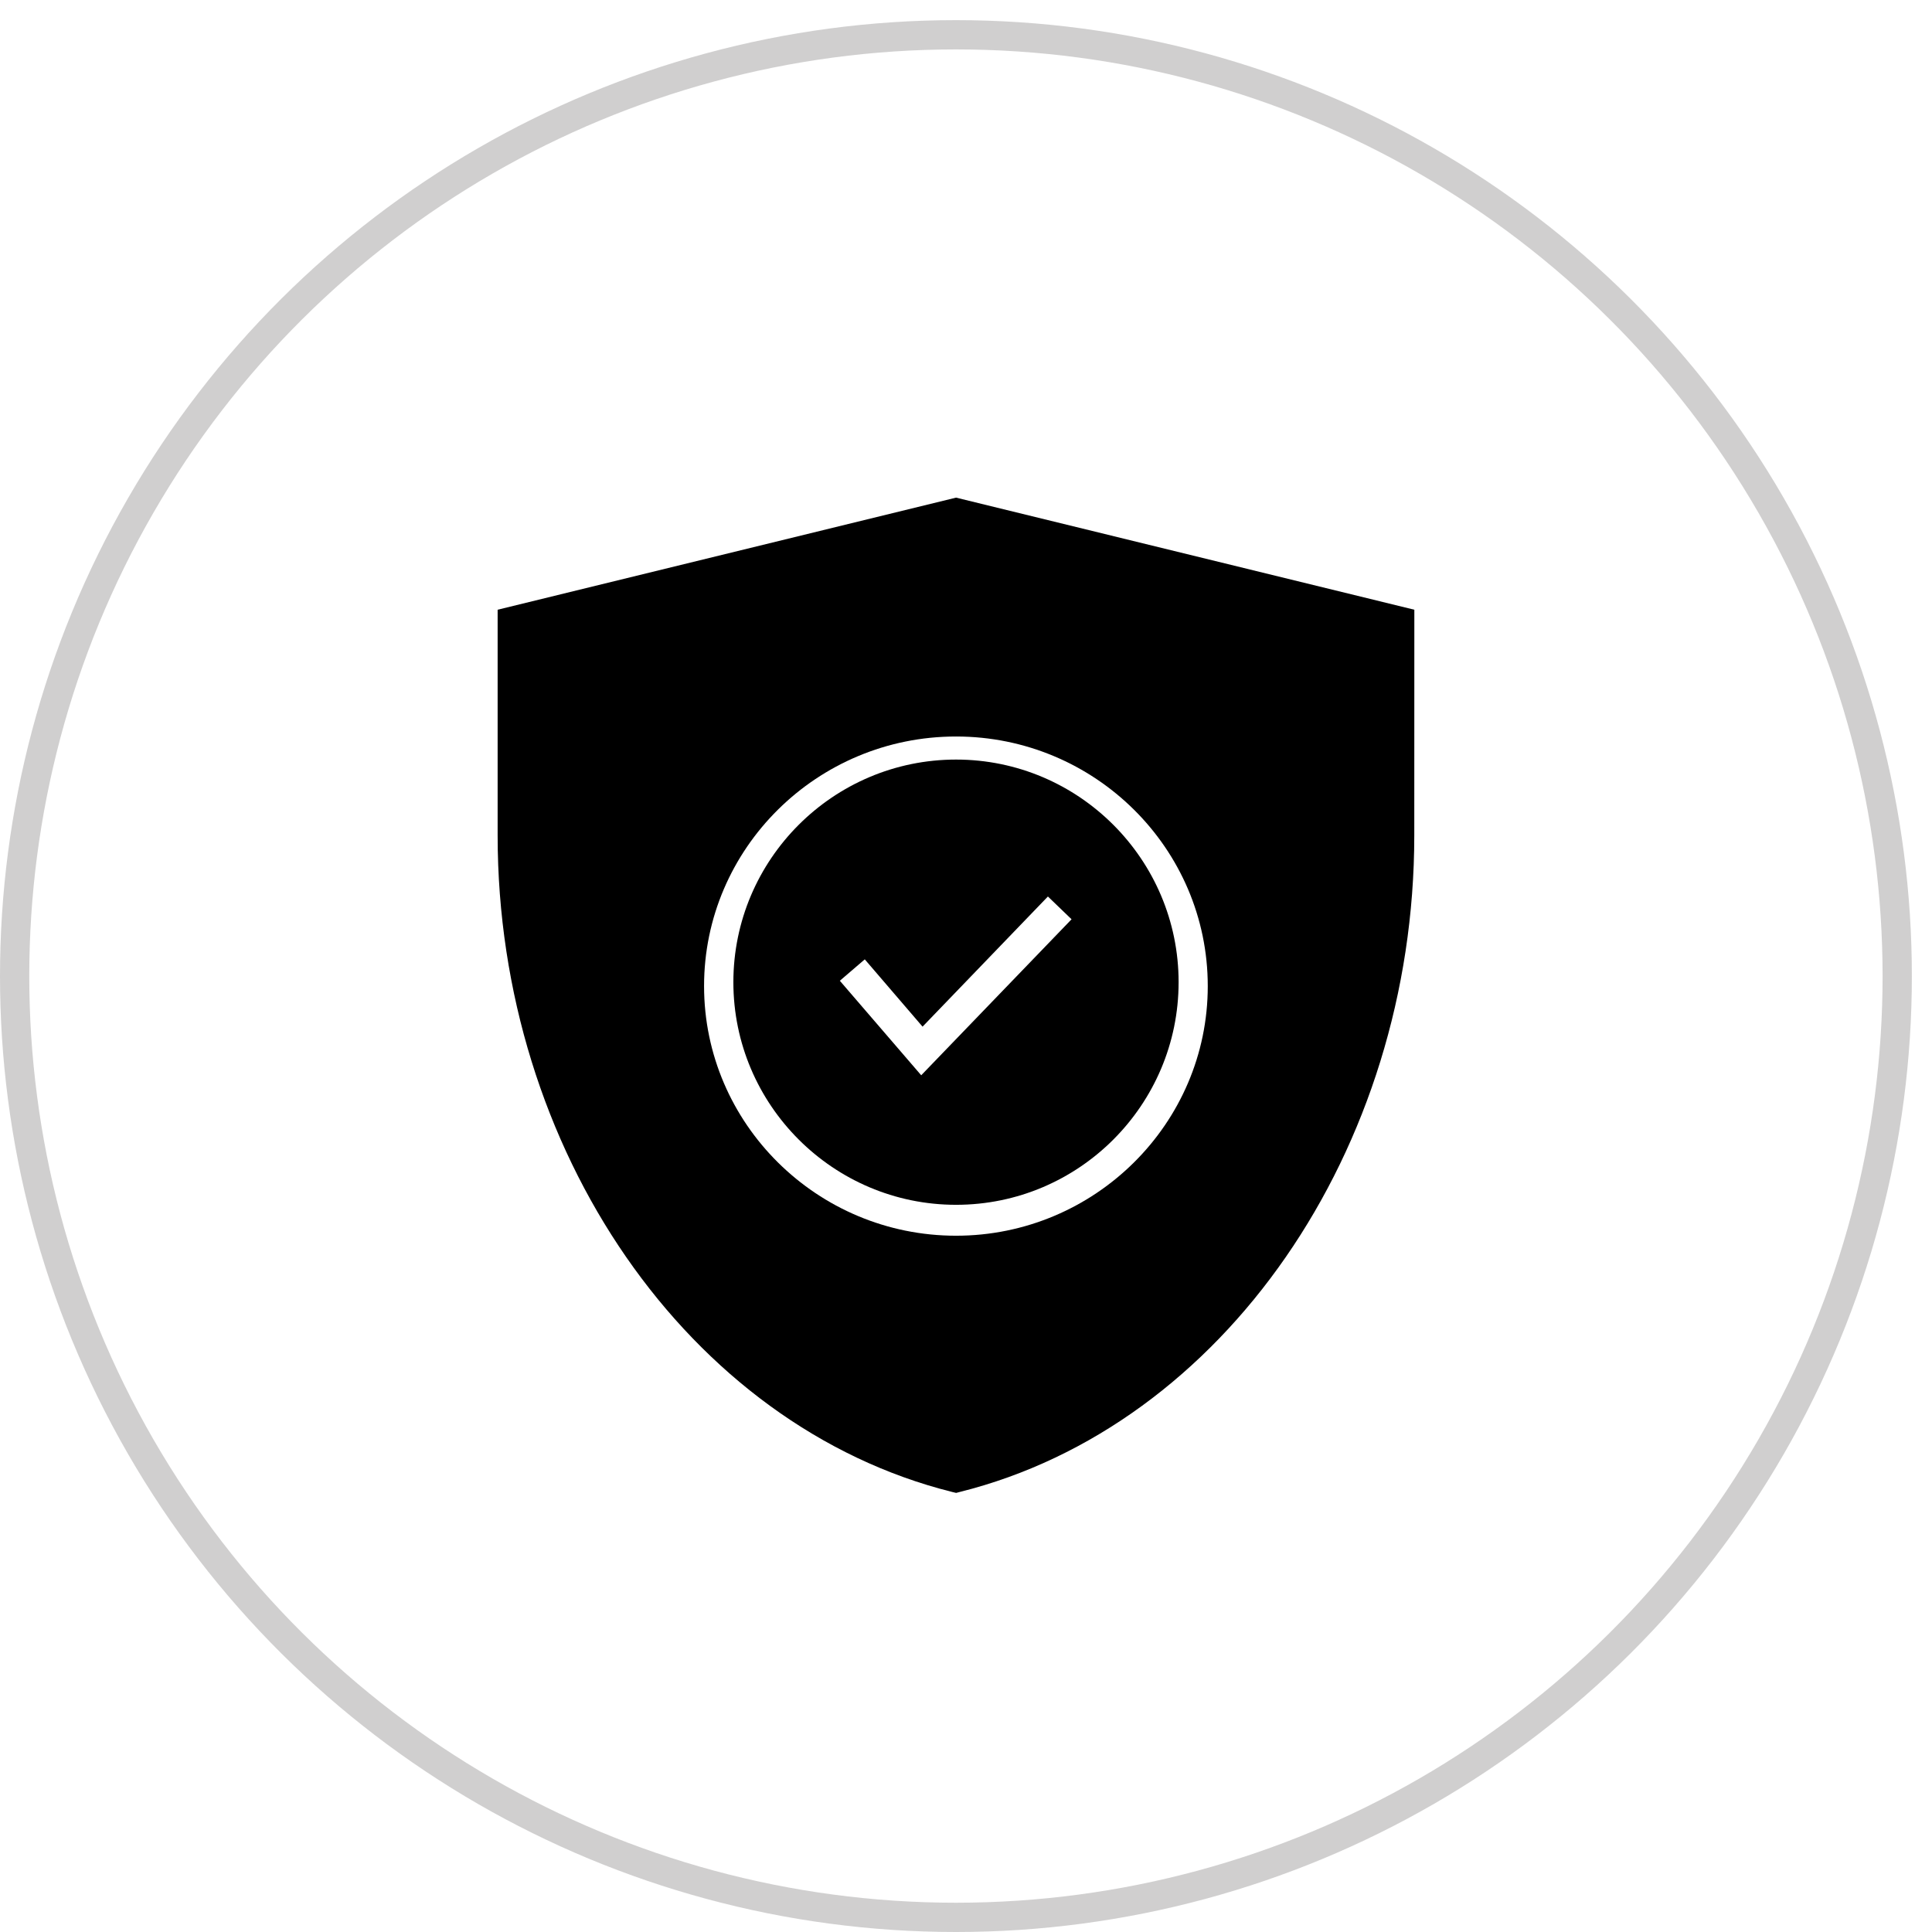 <svg xmlns="http://www.w3.org/2000/svg" width="66" height="66" viewBox="0 0 66 66" fill="none"><circle cx="32.656" cy="33.344" r="32.156" transform="rotate(-90 32.656 33.344)" stroke="#151313" stroke-opacity="0.2"></circle><path d="M32.66 17L17 20.829V28.537C17 39.284 23.526 48.716 32.522 50.966L32.663 51L32.793 50.966C41.79 48.719 48.314 39.284 48.314 28.537L48.316 20.829L32.66 17ZM32.66 42.214C27.913 42.214 24.052 38.382 24.052 33.687C24.05 28.985 27.912 25.16 32.66 25.16C37.4 25.16 41.259 28.981 41.259 33.686C41.261 38.382 37.4 42.214 32.66 42.214Z" fill="black"></path><path d="M32.661 25.948C28.466 25.948 25.053 29.36 25.053 33.553C25.053 37.745 28.467 41.158 32.661 41.158C36.856 41.158 40.263 37.745 40.263 33.553C40.263 29.361 36.854 25.948 32.661 25.948ZM31.47 36.733L28.69 33.504L29.542 32.773L31.516 35.072L35.798 30.626L36.606 31.404L31.47 36.733Z" fill="black"></path></svg>